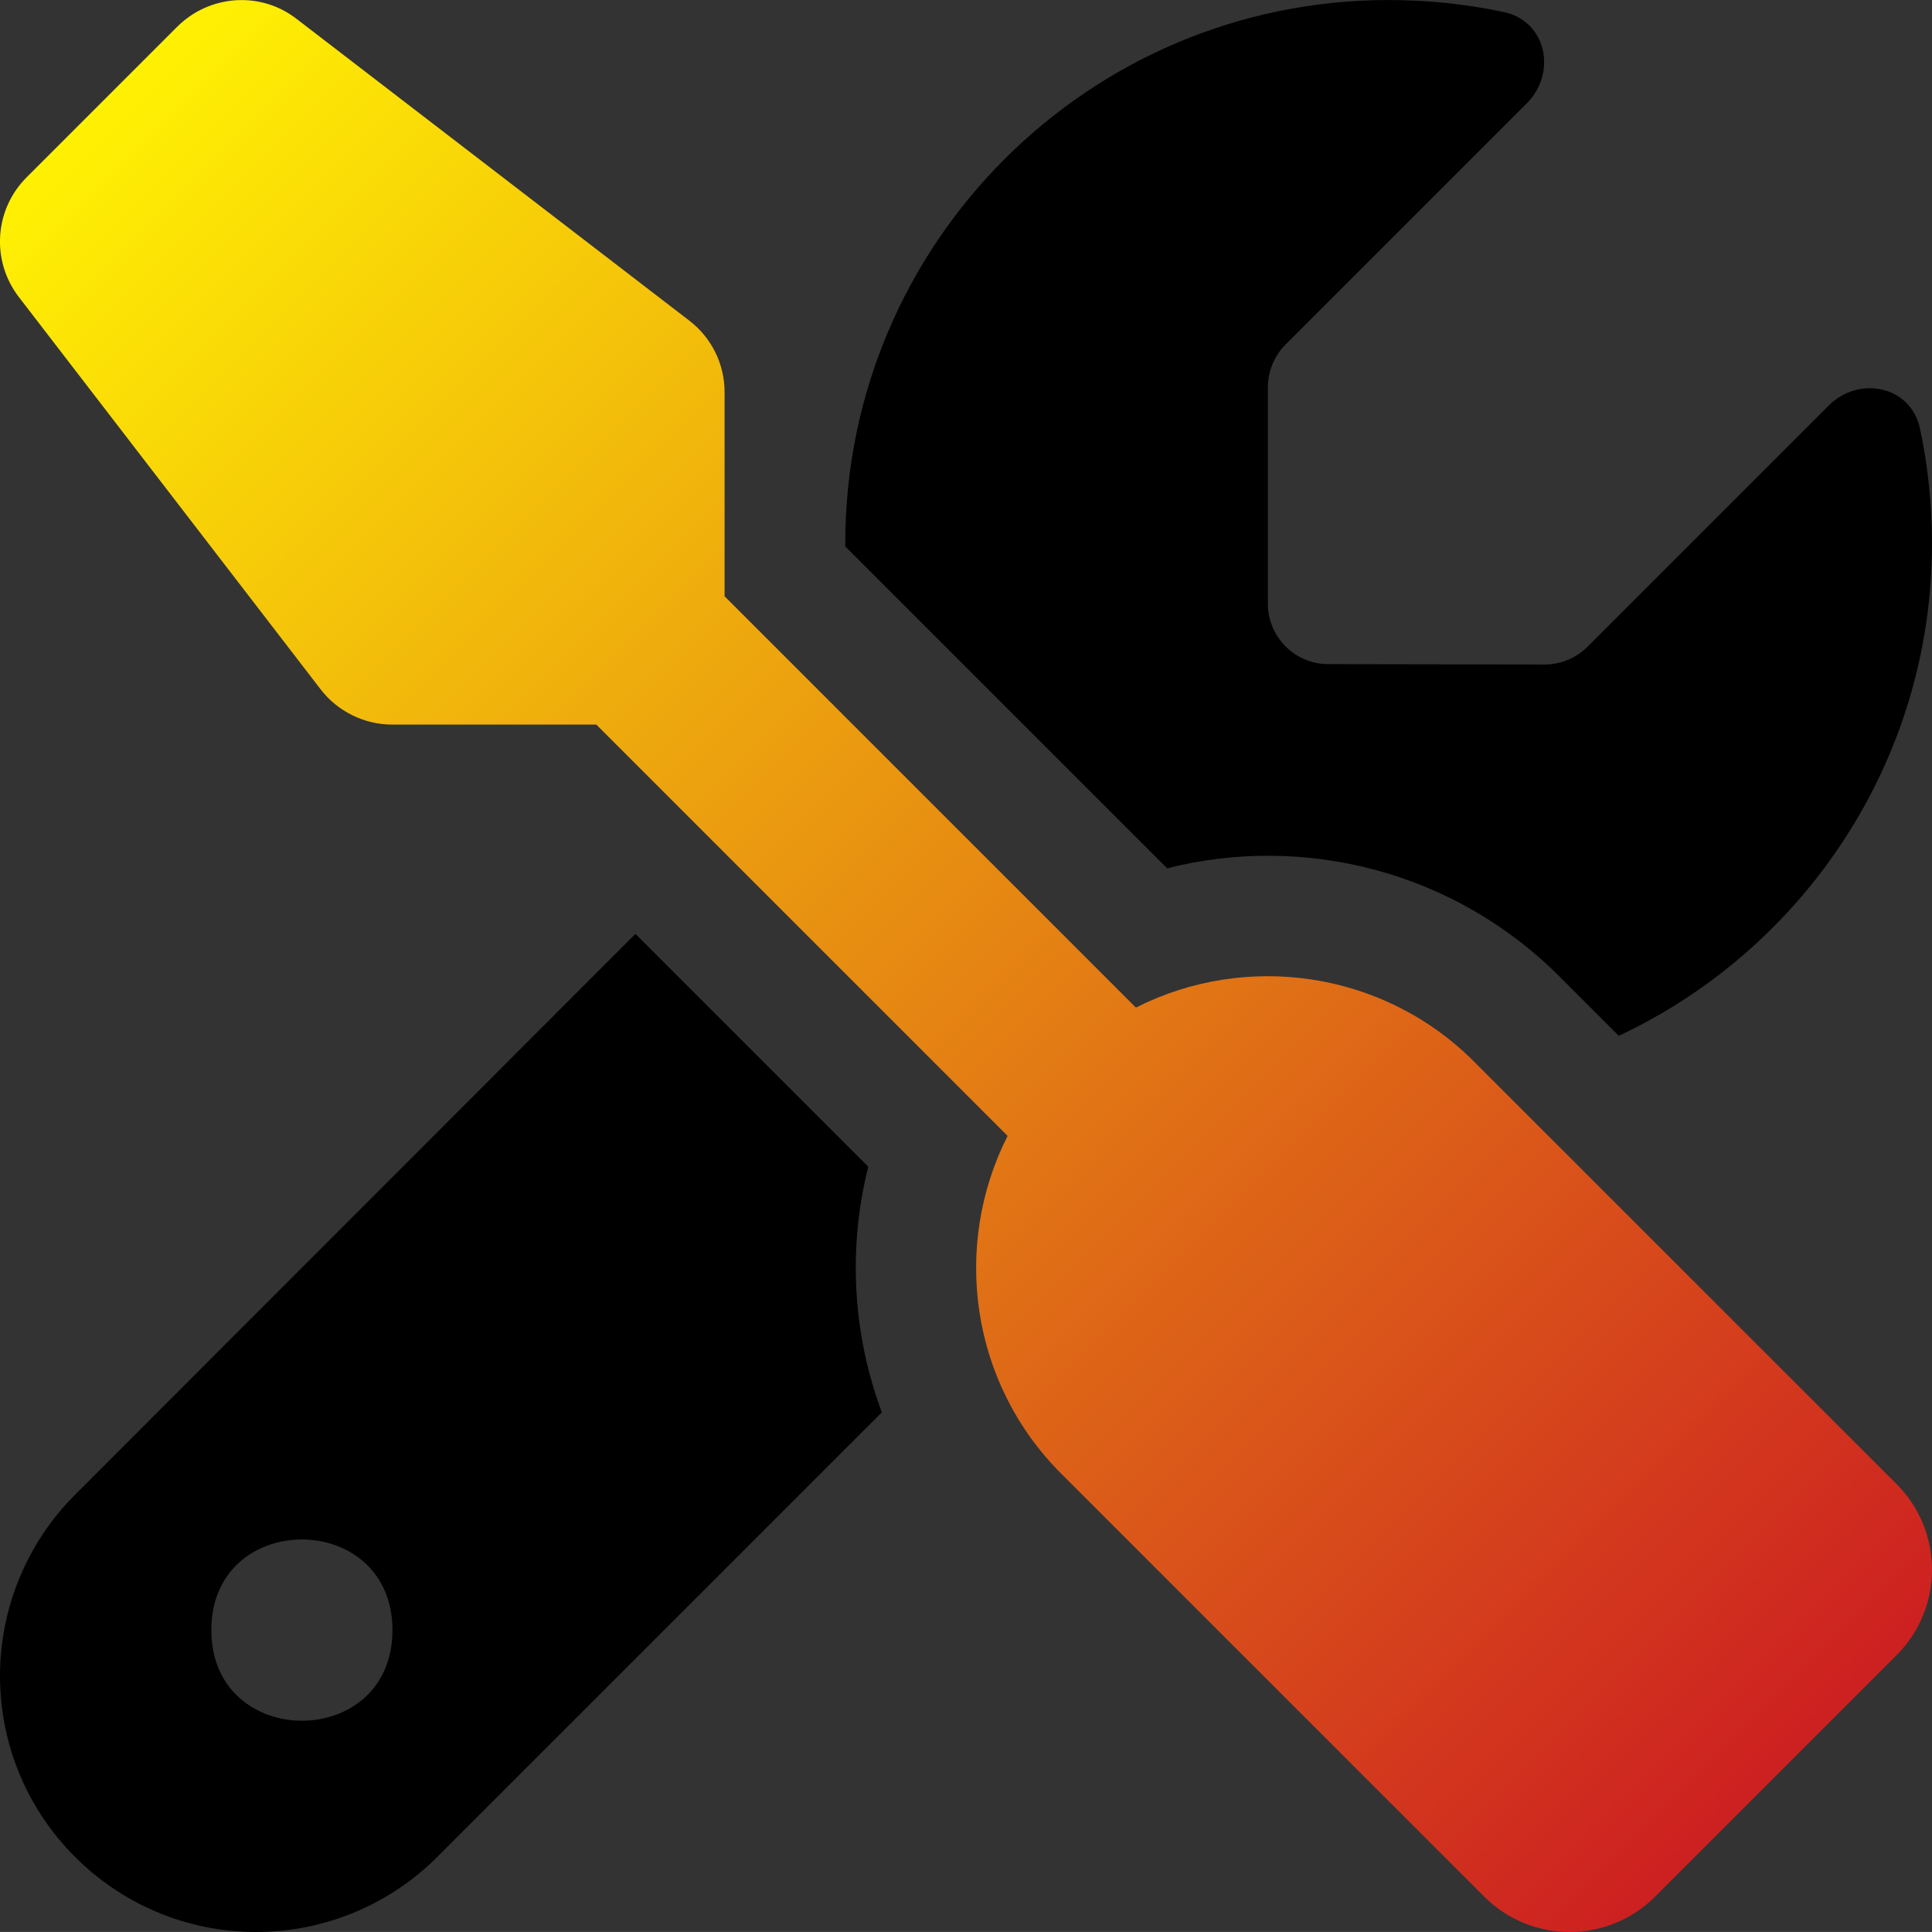 <?xml version="1.0" encoding="UTF-8" standalone="no"?>
<!-- Created with Inkscape (http://www.inkscape.org/) -->

<svg
   width="68.941mm"
   height="68.94mm"
   viewBox="0 0 68.941 68.94"
   version="1.1"
   id="svg1"
   xml:space="preserve"
   xmlns:xlink="http://www.w3.org/1999/xlink"
   xmlns="http://www.w3.org/2000/svg"
   xmlns:svg="http://www.w3.org/2000/svg"><rect x="0" y="0" width="68.941" height="68.94" fill="#333333" stroke="none"/><defs
     id="defs1"><linearGradient
       id="linearGradient5"><stop
         style="stop-color:#cd2021;stop-opacity:1;"
         offset="0"
         id="stop5" /><stop
         style="stop-color:#fff103;stop-opacity:1;"
         offset="1"
         id="stop6" /></linearGradient><linearGradient
       xlink:href="#linearGradient5"
       id="linearGradient6"
       x1="82.505"
       y1="10.775"
       x2="22.775"
       y2="-48.955"
       gradientUnits="userSpaceOnUse" /></defs><g
     id="layer1"
     transform="translate(-19.135,52.594)"><path
       d="m 21.815,0.741 c -1.71,1.71 -2.68,4.039 -2.68,6.463 0,5.049 4.093,9.143 9.143,9.143 2.424,0 4.753,-0.969 6.463,-2.68 L 50.603,-2.195 c -1.05,-2.814 -1.212,-5.871 -0.485,-8.766 l -8.308,-8.308 z m 66.261,-33.945 c 0,-1.414 -0.148,-2.787 -0.431,-4.107 -0.323,-1.508 -2.168,-1.899 -3.259,-0.808 l -8.604,8.604 c -0.404,0.404 -0.956,0.633 -1.522,0.633 l -7.729,-0.013 c -1.185,0 -2.154,-0.969 -2.154,-2.154 v -7.729 c 0,-0.566 0.229,-1.118 0.633,-1.522 l 8.604,-8.604 c 1.091,-1.091 0.7,-2.935 -0.808,-3.258 -1.333,-0.283 -2.706,-0.431 -4.12,-0.431 -10.705,0 -19.389,8.685 -19.389,19.389 v 0.108 l 11.486,11.486 c 4.847,-1.225 10.206,0.067 14.003,3.864 l 2.114,2.114 c 6.598,-3.097 11.176,-9.802 11.176,-17.572 z M 26.676,5.574 c -0.003,-4.312 6.46,-4.312 6.463,0 0.003,4.312 -6.46,4.312 -6.463,0 z"
       id="path1-61"
       style="stroke-width:0.135" /><path
       d="m 29.722,-51.917 c -1.279,-0.996 -3.097,-0.875 -4.255,0.269 l -5.386,5.386 c -1.145,1.145 -1.266,2.962 -0.283,4.255 l 10.772,14.003 c 0.606,0.794 1.562,1.266 2.558,1.266 h 7.285 l 14.677,14.677 c -1.979,3.905 -1.346,8.806 1.925,12.065 L 72.096,15.084 c 1.683,1.683 4.416,1.683 6.1,0 l 8.618,-8.618 c 1.683,-1.683 1.683,-4.416 0,-6.1 L 71.733,-14.714 c -3.259,-3.258 -8.16,-3.905 -12.065,-1.925 l -14.677,-14.677 v -7.284 c 0,-1.01 -0.471,-1.952 -1.266,-2.558 z"
       style="fill:url(#linearGradient6);stroke-width:0.135"
       id="path1-63" /></g></svg>
